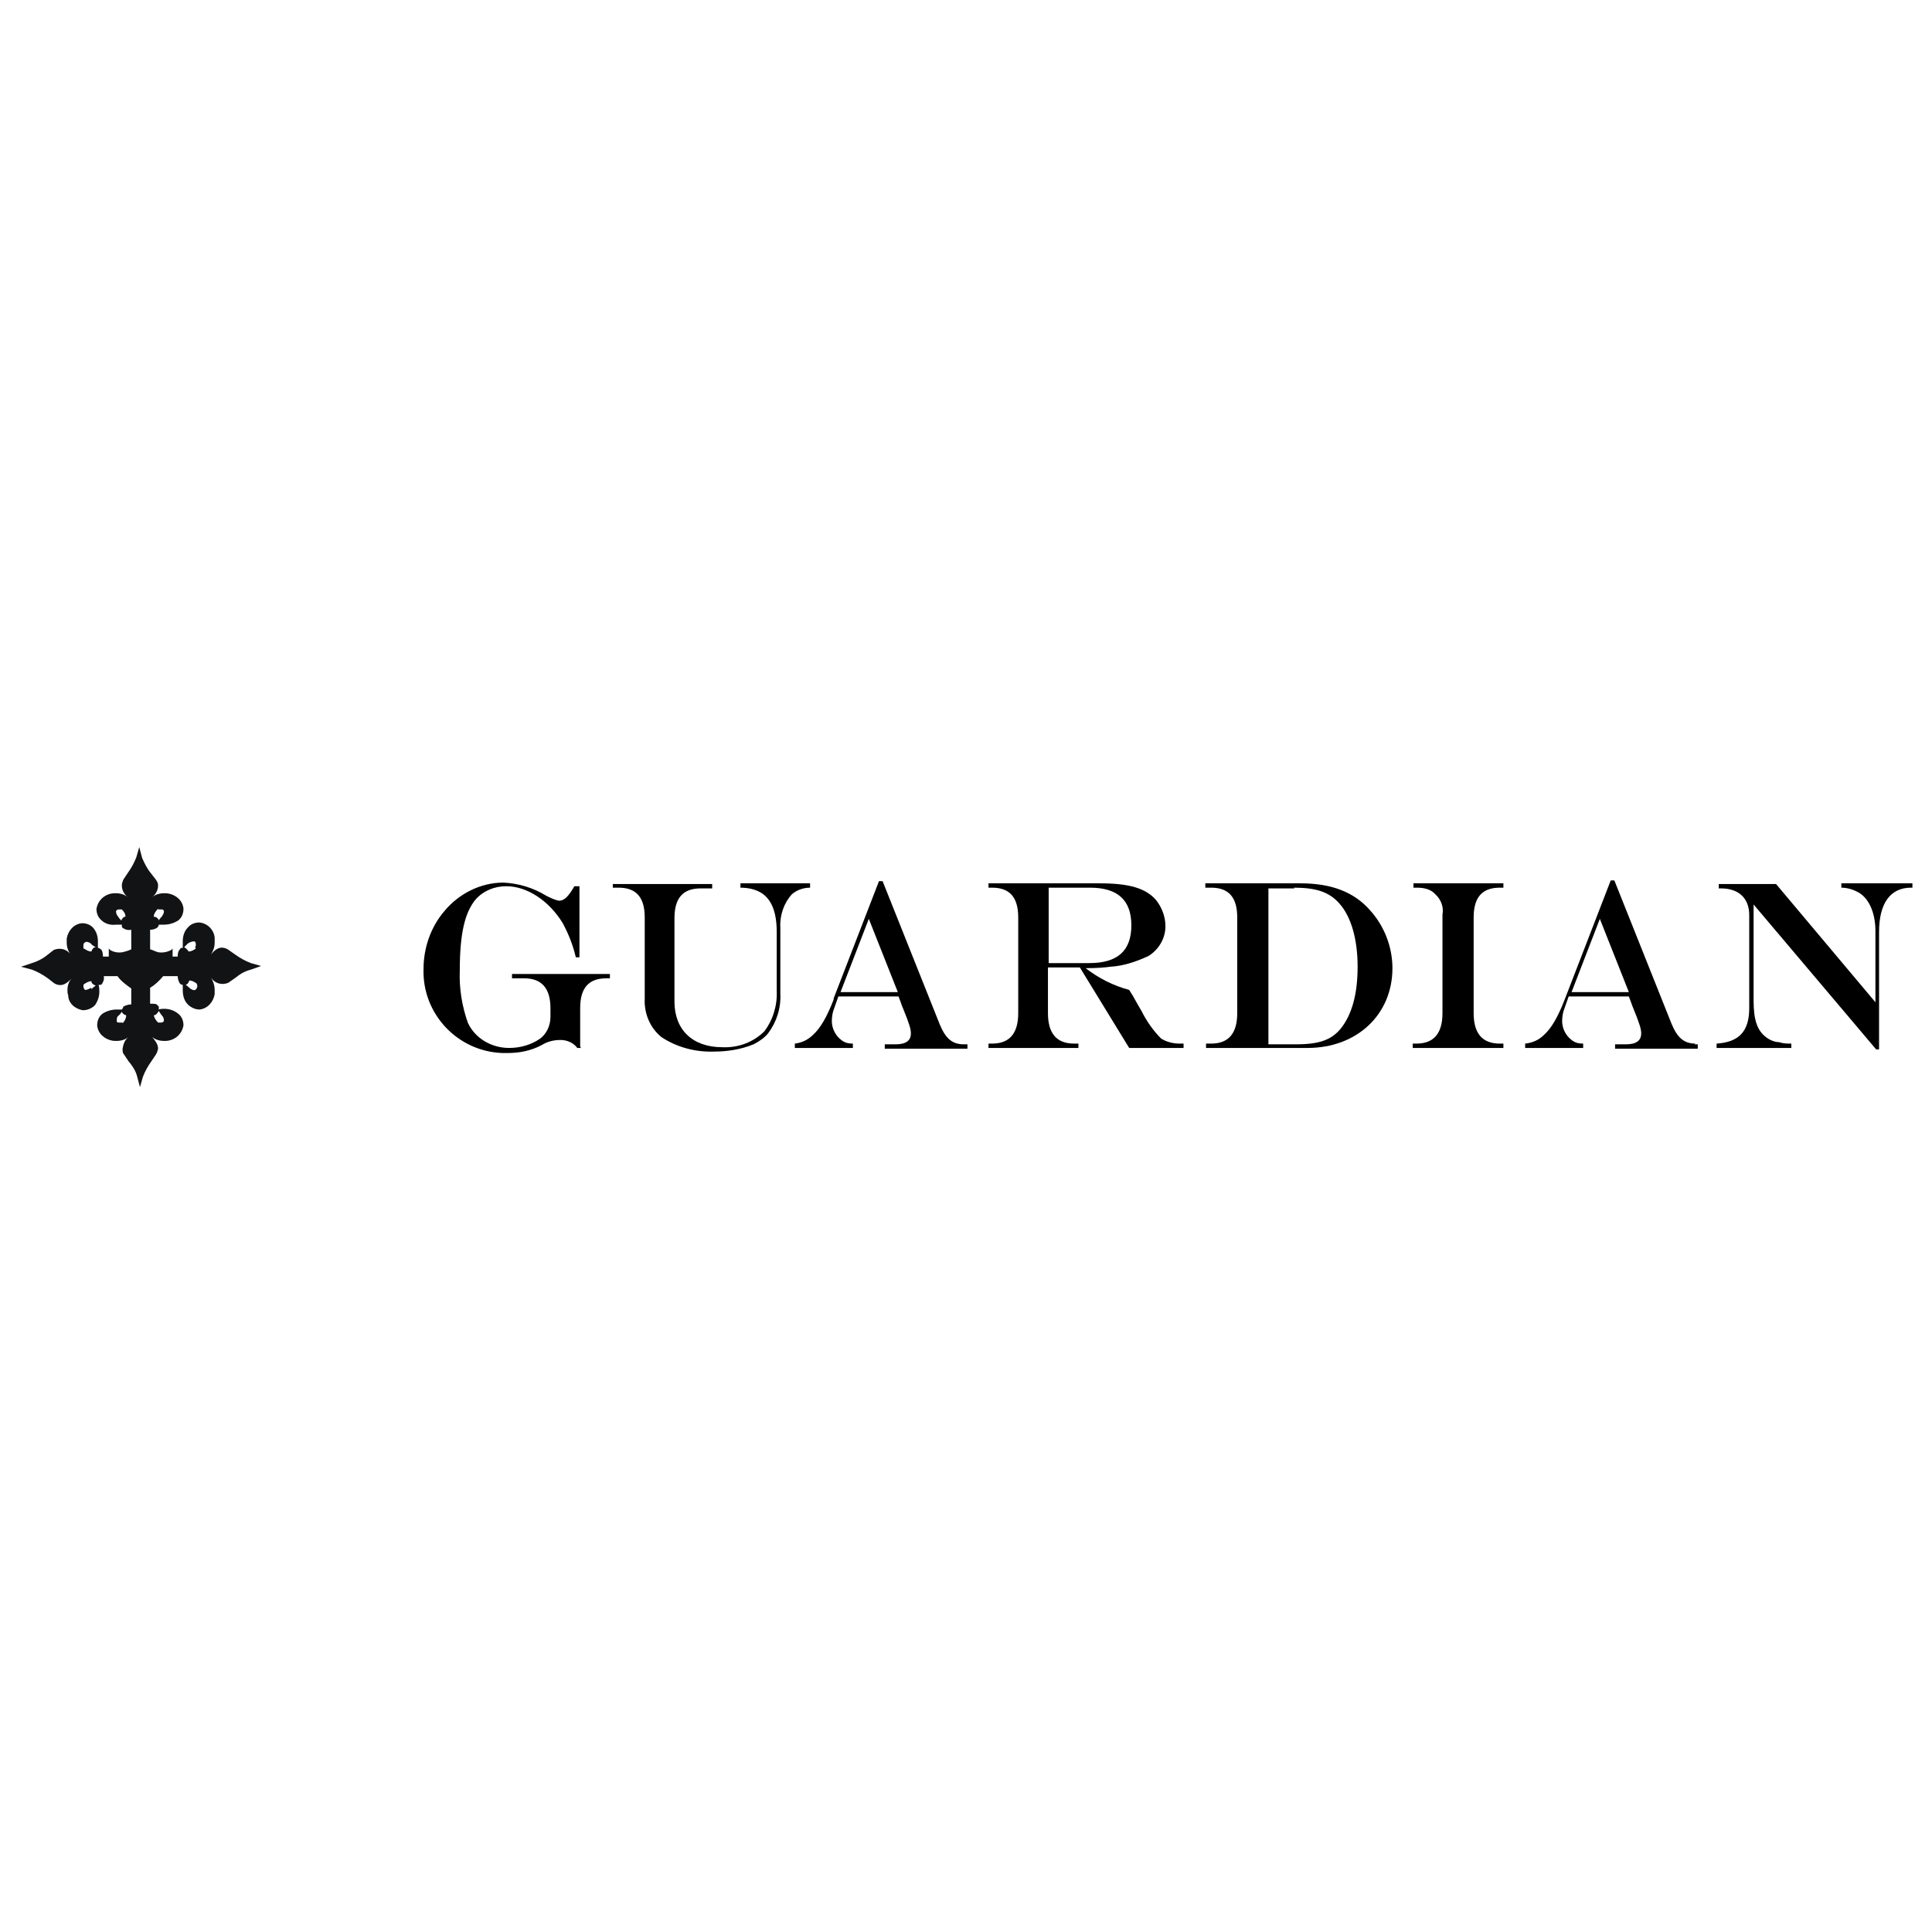 <?xml version="1.0" encoding="UTF-8"?>
<svg id="Layer_1" data-name="Layer 1" xmlns="http://www.w3.org/2000/svg" version="1.1" viewBox="0 0 266.4 266.4">
  <defs>
    <style>
      .cls-1 {
        fill: #121315;
      }

      .cls-1, .cls-2 {
        stroke-width: 0px;
      }

      .cls-2 {
        fill: #000;
      }
    </style>
  </defs>
  <path class="cls-2" d="M80,144.3v-5.3c0-2.8,1.2-4.1,3.6-4.1h.5v-.6h-13.5v.6h1.7c2.4,0,3.6,1.4,3.6,4.1v1.2c0,1.2-.5,2.3-1.4,3-1.3.9-2.8,1.3-4.3,1.3-2.4,0-4.7-1.3-5.7-3.5-.8-2.3-1.2-4.7-1.1-7.2,0-5.1.7-8,2.2-9.8,1.1-1.2,2.6-1.8,4.2-1.8,2.9,0,5.9,2,7.8,5.1.8,1.5,1.4,3,1.8,4.7h.5v-9.8h-.7c-.8,1.4-1.4,2-2.1,2-.6-.1-1.2-.4-1.8-.7-1.8-1.1-3.8-1.7-5.9-1.8-3.1,0-6.1,1.5-8.1,3.9-1.9,2.2-2.9,5.1-2.9,8-.2,6.2,4.7,11.4,10.9,11.6.2,0,.5,0,.7,0,1.6,0,3.2-.3,4.7-1.1.8-.5,1.7-.7,2.6-.7.9,0,1.8.4,2.3,1.1h.5Z"/>
  <path class="cls-2" d="M84.5,122.4h.8c2.4,0,3.6,1.3,3.6,4.1v11.2c-.1,2,.7,4,2.3,5.3,2.1,1.4,4.7,2.1,7.3,2,1.8,0,3.7-.3,5.4-1,.8-.4,1.5-.9,2-1.5,1.2-1.6,1.8-3.5,1.7-5.5v-9.1c-.1-1.7.5-3.4,1.6-4.6.7-.6,1.6-.9,2.5-.9v-.6h-9.6v.6c1,0,2.1.2,3,.8,1.3.9,2,2.6,2,5.3v8.1c.1,2-.5,4-1.7,5.6-1.5,1.5-3.6,2.3-5.8,2.2-4.1,0-6.6-2.4-6.6-6.3v-11.5c0-2.8,1.2-4.1,3.6-4.1h1.6v-.6h-13.7v.6Z"/>
  <path class="cls-2" d="M115,137.7c-1,2.6-1.9,4.1-2.9,5-.7.7-1.6,1.1-2.5,1.2v.6h8v-.6c-.6,0-1.1-.1-1.6-.5-.8-.6-1.3-1.6-1.3-2.6,0-.6.1-1.2.3-1.7l.6-1.7h8.3l.3.8c.1.3.2.6.3.8.9,2.2,1.1,2.9,1.1,3.5,0,1-.7,1.5-2.1,1.5h-1.5v.6h11.4v-.6h-.5c-1.6,0-2.5-.8-3.3-2.7l-7.9-19.8h-.5l-6.3,16.3ZM123.7,136.8h-7.8l3.9-10.1,4,10.1Z"/>
  <path class="cls-2" d="M144.6,122.4h5.7c3.8,0,5.7,1.7,5.7,5.2s-1.9,5.2-5.8,5.2h-5.6v-10.4ZM155.8,144.5h7.4v-.6h-.5c-.9,0-1.8-.2-2.6-.7-1.1-1.1-2-2.4-2.7-3.8-.3-.5-.7-1.2-1.2-2.1l-.5-.8c-2.2-.6-4.2-1.6-6-3h0c1.6,0,2.7-.1,3.4-.2,1.8-.1,3.6-.7,5.3-1.5,1.4-.9,2.3-2.4,2.3-4.1,0-1.3-.5-2.6-1.3-3.6-1.4-1.6-3.6-2.3-7.8-2.3h-15.3v.6h.5c2.4,0,3.6,1.3,3.6,4.1v13.2c0,2.8-1.2,4.2-3.6,4.2h-.5v.6h12.4v-.6h-.6c-2.4,0-3.6-1.4-3.6-4.2v-6.3h4.4l6.8,11.1Z"/>
  <path class="cls-2" d="M166.3,122.4h.7c2.4,0,3.6,1.3,3.6,4.1v13.2c0,2.8-1.2,4.2-3.6,4.2h-.7v.6h14c6.8,0,11.7-4.6,11.7-11,0-2.9-1.1-5.8-3.1-8-2.2-2.5-5.3-3.7-9.6-3.7h-13.1v.6ZM178.4,122.4c3.1,0,4.9.6,6.3,2.2,1.6,1.8,2.5,4.9,2.5,8.7s-.8,6.6-2.3,8.5c-1.3,1.6-3,2.2-6.2,2.2h-3.8v-21.5h3.6Z"/>
  <path class="cls-2" d="M194.9,144.5h12.4v-.6h-.5c-2.4,0-3.6-1.4-3.6-4.2v-13.2c0-2.8,1.2-4.1,3.6-4.1h.5v-.6h-12.4v.6h.5c.9,0,1.9.2,2.5.9.8.7,1.2,1.8,1,2.8v13.6c0,2.8-1.2,4.2-3.6,4.2h-.5v.6Z"/>
  <path class="cls-2" d="M233.8,143.9c-1.6,0-2.5-.8-3.3-2.7l-7.9-19.8h-.5l-6.3,16.3c-1,2.6-1.9,4.1-2.9,5-.7.7-1.6,1.1-2.6,1.2v.6h8v-.6c-.6,0-1.1-.1-1.6-.5-.8-.6-1.3-1.6-1.3-2.6,0-.6.1-1.2.3-1.7l.6-1.7h8.3l.3.8c.1.3.2.6.3.8.9,2.2,1.1,2.9,1.1,3.5,0,1-.7,1.5-2.1,1.5h-1.5v.6h11.4v-.6h-.5ZM216.7,136.8l3.9-10.1,4,10.1h-7.8Z"/>
  <path class="cls-2" d="M241.7,124.6l17,20.1h.4v-16.2c0-4,1.6-6.1,4.4-6.1h.2v-.6h-9.8v.6c.9,0,1.8.3,2.6.8,1.3.9,2.1,2.8,2.1,5.2v9.8l-13.7-16.3h-7.9v.6h.3c2.5,0,3.9,1.4,3.9,3.7v12.8c0,3.2-1.4,4.7-4.5,4.9v.6h10.3v-.6c-.6,0-1.1,0-1.7-.2-.6,0-1.3-.3-1.8-.7-1.2-.9-1.7-2.4-1.7-5v-13.5Z"/>
  <path class="cls-1" d="M34.6,132.8c-.8-.3-1.5-.7-2.2-1.2l-1-.7c-1.1-.6-1.8.1-2.3.7.3-.5.5-1,.5-1.6v-.7c-.1-1.1-1-2-2.1-2.1-.6,0-1.2.2-1.6.7-.5.5-.7,1.2-.7,1.9h0c0,.1,0,.7,0,.9h0c-.2,0-.3,0-.4.2-.2.2-.3.5-.3,1h-.7c0-.3,0-.6,0-.9v-.2l-.2.2c-.6.3-1.2.4-1.8.3-.4-.1-.7-.3-1.1-.4v-2.7c.4,0,.7-.1,1-.3.1-.1.2-.3.2-.4.3,0,.7,0,.7,0,.7,0,1.4-.2,2-.6.5-.4.7-1,.7-1.6-.1-1.1-1-1.9-2.1-2.1-.8-.1-1.6,0-2.2.5.5-.4.8-1,.8-1.6,0-.3-.1-.5-.3-.8l-.7-.9c-.5-.6-.9-1.4-1.2-2.1l-.4-1.5-.4,1.4c-.3.8-.7,1.5-1.2,2.2l-.6.9c-.1.3-.2.5-.2.8,0,.6.3,1.2.8,1.6-.6-.5-1.4-.6-2.2-.5-1.1.2-1.9,1-2.1,2.1,0,.6.2,1.2.7,1.6.5.5,1.3.7,2,.6.3,0,.5,0,.8,0,0,0,0,0,0,.1,0,.2,0,.3.2.4.3.2.7.3,1.1.2v2.7c-.4.2-.8.3-1.2.4-.6.1-1.2,0-1.7-.3l-.2-.2v.2c0,.3,0,.6,0,.9h-.8c0-.4-.1-.9-.3-1-.1-.1-.3-.2-.4-.2,0-.2,0-.5,0-.7v-.2c0-.7-.2-1.3-.6-1.8-.4-.5-1-.7-1.6-.7-1.1.1-1.9,1-2.1,2.1,0,.2,0,.4,0,.6,0,.6.2,1.2.6,1.7-.5-.8-1.5-1.1-2.4-.7l-.9.7c-.6.5-1.4.9-2.1,1.1l-1.5.5,1.5.4c.8.3,1.5.7,2.2,1.2l.9.7c1.1.6,1.8-.1,2.4-.7-.4.4-.6,1-.6,1.6,0,.2,0,.5.1.7,0,1.1.9,1.9,2,2.1.6,0,1.2-.2,1.7-.7.4-.6.6-1.2.6-1.9h0c0-.1,0-.6-.1-.9,0,0,.3,0,.3,0,0,0,.2-.1.2-.2.2-.3.3-.7.2-1h1.9c.5.7,1.2,1.2,1.9,1.7v2.2c-.4,0-.7.1-1.1.3,0,.1-.1.3-.2.4-.2,0-.7,0-.7,0-.7,0-1.4.2-2,.6-.5.4-.7,1-.7,1.6.1,1.1,1,1.9,2.1,2.1.8.1,1.6,0,2.2-.5-.5.4-.7,1-.8,1.6,0,.3,0,.6.2.8l.6.9c.5.6,1,1.3,1.2,2.1l.4,1.5.4-1.4c.3-.8.7-1.5,1.2-2.2l.6-.9c.2-.3.2-.5.3-.8,0-.6-.4-1.1-.8-1.6.6.5,1.4.6,2.2.5,1.1-.2,1.9-1,2.1-2.1,0-.6-.2-1.2-.7-1.6-.6-.5-1.3-.7-2-.7,0,0-.5,0-.7.1,0-.1,0-.3,0-.4l-.2-.2c-.1-.2-.5-.2-1-.2v-2.2c.7-.4,1.3-1,1.8-1.6h2c0,.4.2.9.3,1,.1.1.2.2.4.2,0,.3,0,.7,0,.7h0c0,.8.2,1.5.7,2,.4.4,1,.7,1.6.7,1.1-.1,1.9-1,2.1-2.1v-.6c0-.6-.2-1.2-.5-1.7.5.8,1.5,1.1,2.4.7l1-.7c.6-.5,1.3-.9,2.1-1.1l1.4-.5-1.4-.4ZM21.8,125.4c.1,0,.3,0,.4,0,.2,0,.3,0,.4.2,0,0,0,0,0,.1,0,.3-.2.5-.3.7,0,0-.3.3-.4.5-.1-.3-.4-.5-.7-.5,0-.4.3-.8.6-1.1ZM16.8,127c-.2-.2-.4-.4-.5-.6-.2-.2-.3-.5-.3-.7h0c0-.2.2-.3.4-.3.2,0,.3,0,.4,0,.3.3.5.6.5,1-.3,0-.5.3-.6.6h0ZM11.5,130.8c0-.1,0-.2,0-.3v-.2c0-.2.1-.3.3-.4.2-.1.7.1.8.3.2.2.4.3.6.4-.3,0-.5.3-.6.6-.4,0-.7-.2-1-.4ZM12.6,136.2c-.2.1-.6.3-.8.3-.2,0-.2-.2-.3-.4h0c0-.2,0-.4.1-.4.3-.2.6-.4,1-.4,0,.3.3.5.6.6-.3.2-.6.5-.6.5ZM16.9,141c-.1,0-.3,0-.4,0-.2,0-.4,0-.4-.2h0c0-.4,0-.6.3-.8,0,0,.3-.3.4-.5.1.3.3.4.6.5,0,.4-.2.8-.5,1.1h0ZM21.9,139.4c.1.2.4.6.4.6.2.2.3.4.3.7,0,0,0,0,0,0,0,0,0,0,0,0,0,.2-.2.3-.4.3-.3,0-.4,0-.4,0-.3-.3-.5-.6-.6-1,.3,0,.5-.3.7-.6h0ZM27.2,136.1c-.1.2-.1.3-.3.4-.2.1-.6-.1-.8-.3,0,0-.3-.3-.5-.4.3-.1.4-.3.5-.6.4,0,.7.2,1,.4,0,0,.1.2.1.3v.2ZM27,130.8c-.3.2-.6.4-1,.4-.1-.2-.3-.4-.6-.6.2-.2.3-.3.5-.5.3-.2.6-.3.9-.3.1,0,.2.2.2.4,0,0,0,0,0,.1,0,.1,0,.2-.1.3Z"/>
</svg>